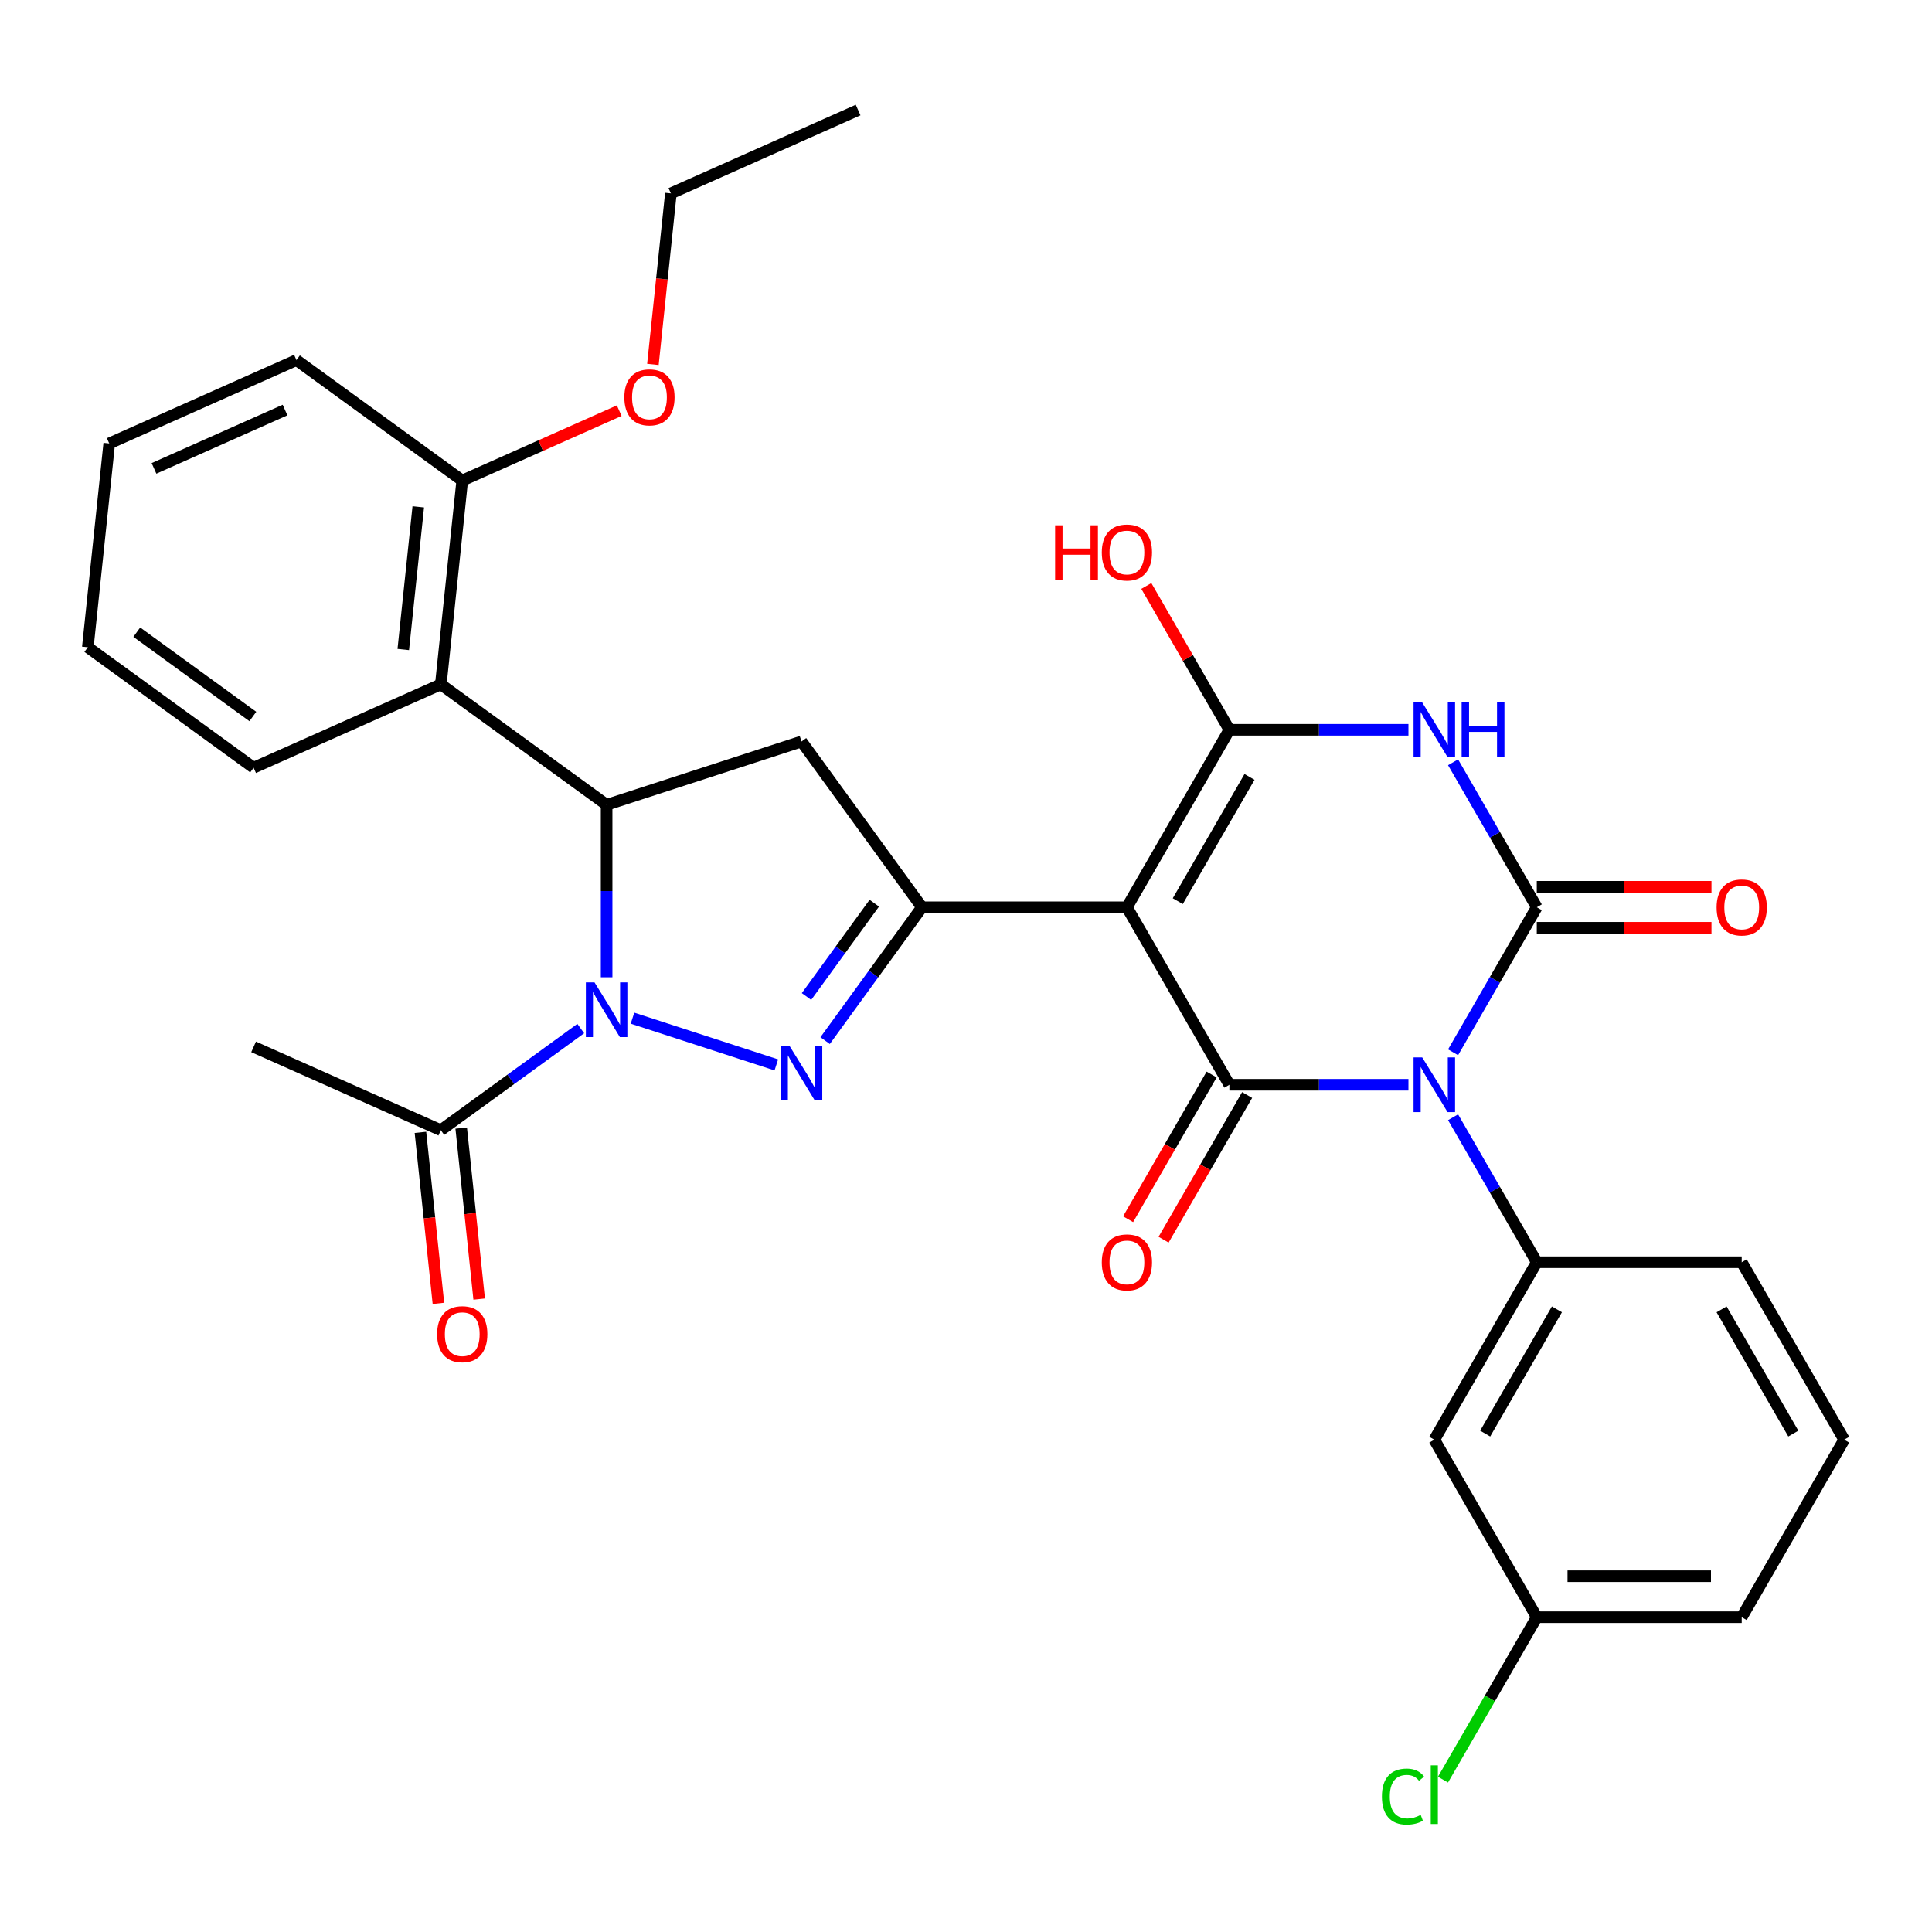 <?xml version='1.0' encoding='iso-8859-1'?>
<svg version='1.1' baseProfile='full'
              xmlns='http://www.w3.org/2000/svg'
                      xmlns:rdkit='http://www.rdkit.org/xml'
                      xmlns:xlink='http://www.w3.org/1999/xlink'
                  xml:space='preserve'
width='1000px' height='1000px' viewBox='0 0 1000 1000'>
<!-- END OF HEADER -->
<rect style='opacity:1.0;fill:#FFFFFF;stroke:none' width='1000' height='1000' x='0' y='0'> </rect>
<path class='bond-1' d='M 752.106,544.66 L 773.771,507.135' style='fill:none;fill-rule:evenodd;stroke:#0000FF;stroke-width:6px;stroke-linecap:butt;stroke-linejoin:miter;stroke-opacity:1' />
<path class='bond-1' d='M 773.771,507.135 L 795.436,469.61' style='fill:none;fill-rule:evenodd;stroke:#000000;stroke-width:6px;stroke-linecap:butt;stroke-linejoin:miter;stroke-opacity:1' />
<path class='bond-2' d='M 729.007,561.472 L 682.667,561.472' style='fill:none;fill-rule:evenodd;stroke:#0000FF;stroke-width:6px;stroke-linecap:butt;stroke-linejoin:miter;stroke-opacity:1' />
<path class='bond-2' d='M 682.667,561.472 L 636.326,561.472' style='fill:none;fill-rule:evenodd;stroke:#000000;stroke-width:6px;stroke-linecap:butt;stroke-linejoin:miter;stroke-opacity:1' />
<path class='bond-10' d='M 752.106,578.283 L 773.771,615.808' style='fill:none;fill-rule:evenodd;stroke:#0000FF;stroke-width:6px;stroke-linecap:butt;stroke-linejoin:miter;stroke-opacity:1' />
<path class='bond-10' d='M 773.771,615.808 L 795.436,653.334' style='fill:none;fill-rule:evenodd;stroke:#000000;stroke-width:6px;stroke-linecap:butt;stroke-linejoin:miter;stroke-opacity:1' />
<path class='bond-0' d='M 583.29,469.61 L 636.326,561.472' style='fill:none;fill-rule:evenodd;stroke:#000000;stroke-width:6px;stroke-linecap:butt;stroke-linejoin:miter;stroke-opacity:1' />
<path class='bond-5' d='M 583.29,469.61 L 636.326,377.748' style='fill:none;fill-rule:evenodd;stroke:#000000;stroke-width:6px;stroke-linecap:butt;stroke-linejoin:miter;stroke-opacity:1' />
<path class='bond-5' d='M 609.618,466.438 L 646.743,402.134' style='fill:none;fill-rule:evenodd;stroke:#000000;stroke-width:6px;stroke-linecap:butt;stroke-linejoin:miter;stroke-opacity:1' />
<path class='bond-7' d='M 583.29,469.61 L 477.217,469.61' style='fill:none;fill-rule:evenodd;stroke:#000000;stroke-width:6px;stroke-linecap:butt;stroke-linejoin:miter;stroke-opacity:1' />
<path class='bond-3' d='M 795.436,469.61 L 773.771,432.085' style='fill:none;fill-rule:evenodd;stroke:#000000;stroke-width:6px;stroke-linecap:butt;stroke-linejoin:miter;stroke-opacity:1' />
<path class='bond-3' d='M 773.771,432.085 L 752.106,394.559' style='fill:none;fill-rule:evenodd;stroke:#0000FF;stroke-width:6px;stroke-linecap:butt;stroke-linejoin:miter;stroke-opacity:1' />
<path class='bond-14' d='M 795.436,480.217 L 840.646,480.217' style='fill:none;fill-rule:evenodd;stroke:#000000;stroke-width:6px;stroke-linecap:butt;stroke-linejoin:miter;stroke-opacity:1' />
<path class='bond-14' d='M 840.646,480.217 L 885.857,480.217' style='fill:none;fill-rule:evenodd;stroke:#FF0000;stroke-width:6px;stroke-linecap:butt;stroke-linejoin:miter;stroke-opacity:1' />
<path class='bond-14' d='M 795.436,459.002 L 840.646,459.002' style='fill:none;fill-rule:evenodd;stroke:#000000;stroke-width:6px;stroke-linecap:butt;stroke-linejoin:miter;stroke-opacity:1' />
<path class='bond-14' d='M 840.646,459.002 L 885.857,459.002' style='fill:none;fill-rule:evenodd;stroke:#FF0000;stroke-width:6px;stroke-linecap:butt;stroke-linejoin:miter;stroke-opacity:1' />
<path class='bond-15' d='M 627.14,556.168 L 605.521,593.613' style='fill:none;fill-rule:evenodd;stroke:#000000;stroke-width:6px;stroke-linecap:butt;stroke-linejoin:miter;stroke-opacity:1' />
<path class='bond-15' d='M 605.521,593.613 L 583.902,631.058' style='fill:none;fill-rule:evenodd;stroke:#FF0000;stroke-width:6px;stroke-linecap:butt;stroke-linejoin:miter;stroke-opacity:1' />
<path class='bond-15' d='M 645.512,566.775 L 623.894,604.22' style='fill:none;fill-rule:evenodd;stroke:#000000;stroke-width:6px;stroke-linecap:butt;stroke-linejoin:miter;stroke-opacity:1' />
<path class='bond-15' d='M 623.894,604.22 L 602.275,641.665' style='fill:none;fill-rule:evenodd;stroke:#FF0000;stroke-width:6px;stroke-linecap:butt;stroke-linejoin:miter;stroke-opacity:1' />
<path class='bond-32' d='M 729.007,377.748 L 682.667,377.748' style='fill:none;fill-rule:evenodd;stroke:#0000FF;stroke-width:6px;stroke-linecap:butt;stroke-linejoin:miter;stroke-opacity:1' />
<path class='bond-32' d='M 682.667,377.748 L 636.326,377.748' style='fill:none;fill-rule:evenodd;stroke:#000000;stroke-width:6px;stroke-linecap:butt;stroke-linejoin:miter;stroke-opacity:1' />
<path class='bond-4' d='M 327.379,526.997 L 401.829,551.188' style='fill:none;fill-rule:evenodd;stroke:#0000FF;stroke-width:6px;stroke-linecap:butt;stroke-linejoin:miter;stroke-opacity:1' />
<path class='bond-12' d='M 300.595,532.376 L 264.384,558.685' style='fill:none;fill-rule:evenodd;stroke:#0000FF;stroke-width:6px;stroke-linecap:butt;stroke-linejoin:miter;stroke-opacity:1' />
<path class='bond-12' d='M 264.384,558.685 L 228.172,584.994' style='fill:none;fill-rule:evenodd;stroke:#000000;stroke-width:6px;stroke-linecap:butt;stroke-linejoin:miter;stroke-opacity:1' />
<path class='bond-34' d='M 313.987,505.834 L 313.987,461.204' style='fill:none;fill-rule:evenodd;stroke:#0000FF;stroke-width:6px;stroke-linecap:butt;stroke-linejoin:miter;stroke-opacity:1' />
<path class='bond-34' d='M 313.987,461.204 L 313.987,416.573' style='fill:none;fill-rule:evenodd;stroke:#000000;stroke-width:6px;stroke-linecap:butt;stroke-linejoin:miter;stroke-opacity:1' />
<path class='bond-18' d='M 636.326,377.748 L 614.834,340.523' style='fill:none;fill-rule:evenodd;stroke:#000000;stroke-width:6px;stroke-linecap:butt;stroke-linejoin:miter;stroke-opacity:1' />
<path class='bond-18' d='M 614.834,340.523 L 593.342,303.297' style='fill:none;fill-rule:evenodd;stroke:#FF0000;stroke-width:6px;stroke-linecap:butt;stroke-linejoin:miter;stroke-opacity:1' />
<path class='bond-6' d='M 427.083,538.613 L 452.15,504.111' style='fill:none;fill-rule:evenodd;stroke:#0000FF;stroke-width:6px;stroke-linecap:butt;stroke-linejoin:miter;stroke-opacity:1' />
<path class='bond-6' d='M 452.15,504.111 L 477.217,469.61' style='fill:none;fill-rule:evenodd;stroke:#000000;stroke-width:6px;stroke-linecap:butt;stroke-linejoin:miter;stroke-opacity:1' />
<path class='bond-6' d='M 417.44,515.793 L 434.987,491.641' style='fill:none;fill-rule:evenodd;stroke:#0000FF;stroke-width:6px;stroke-linecap:butt;stroke-linejoin:miter;stroke-opacity:1' />
<path class='bond-6' d='M 434.987,491.641 L 452.534,467.49' style='fill:none;fill-rule:evenodd;stroke:#000000;stroke-width:6px;stroke-linecap:butt;stroke-linejoin:miter;stroke-opacity:1' />
<path class='bond-9' d='M 477.217,469.61 L 414.868,383.795' style='fill:none;fill-rule:evenodd;stroke:#000000;stroke-width:6px;stroke-linecap:butt;stroke-linejoin:miter;stroke-opacity:1' />
<path class='bond-8' d='M 313.987,416.573 L 414.868,383.795' style='fill:none;fill-rule:evenodd;stroke:#000000;stroke-width:6px;stroke-linecap:butt;stroke-linejoin:miter;stroke-opacity:1' />
<path class='bond-11' d='M 313.987,416.573 L 228.172,354.225' style='fill:none;fill-rule:evenodd;stroke:#000000;stroke-width:6px;stroke-linecap:butt;stroke-linejoin:miter;stroke-opacity:1' />
<path class='bond-13' d='M 795.436,653.334 L 742.399,745.196' style='fill:none;fill-rule:evenodd;stroke:#000000;stroke-width:6px;stroke-linecap:butt;stroke-linejoin:miter;stroke-opacity:1' />
<path class='bond-13' d='M 805.853,677.72 L 768.727,742.024' style='fill:none;fill-rule:evenodd;stroke:#000000;stroke-width:6px;stroke-linecap:butt;stroke-linejoin:miter;stroke-opacity:1' />
<path class='bond-20' d='M 795.436,653.334 L 901.509,653.334' style='fill:none;fill-rule:evenodd;stroke:#000000;stroke-width:6px;stroke-linecap:butt;stroke-linejoin:miter;stroke-opacity:1' />
<path class='bond-16' d='M 228.172,354.225 L 239.26,248.733' style='fill:none;fill-rule:evenodd;stroke:#000000;stroke-width:6px;stroke-linecap:butt;stroke-linejoin:miter;stroke-opacity:1' />
<path class='bond-16' d='M 208.737,336.184 L 216.498,262.339' style='fill:none;fill-rule:evenodd;stroke:#000000;stroke-width:6px;stroke-linecap:butt;stroke-linejoin:miter;stroke-opacity:1' />
<path class='bond-23' d='M 228.172,354.225 L 131.269,397.369' style='fill:none;fill-rule:evenodd;stroke:#000000;stroke-width:6px;stroke-linecap:butt;stroke-linejoin:miter;stroke-opacity:1' />
<path class='bond-17' d='M 217.623,586.103 L 222.275,630.363' style='fill:none;fill-rule:evenodd;stroke:#000000;stroke-width:6px;stroke-linecap:butt;stroke-linejoin:miter;stroke-opacity:1' />
<path class='bond-17' d='M 222.275,630.363 L 226.927,674.623' style='fill:none;fill-rule:evenodd;stroke:#FF0000;stroke-width:6px;stroke-linecap:butt;stroke-linejoin:miter;stroke-opacity:1' />
<path class='bond-17' d='M 238.721,583.886 L 243.373,628.146' style='fill:none;fill-rule:evenodd;stroke:#000000;stroke-width:6px;stroke-linecap:butt;stroke-linejoin:miter;stroke-opacity:1' />
<path class='bond-17' d='M 243.373,628.146 L 248.025,672.406' style='fill:none;fill-rule:evenodd;stroke:#FF0000;stroke-width:6px;stroke-linecap:butt;stroke-linejoin:miter;stroke-opacity:1' />
<path class='bond-24' d='M 228.172,584.994 L 131.269,541.851' style='fill:none;fill-rule:evenodd;stroke:#000000;stroke-width:6px;stroke-linecap:butt;stroke-linejoin:miter;stroke-opacity:1' />
<path class='bond-19' d='M 742.399,745.196 L 795.436,837.057' style='fill:none;fill-rule:evenodd;stroke:#000000;stroke-width:6px;stroke-linecap:butt;stroke-linejoin:miter;stroke-opacity:1' />
<path class='bond-22' d='M 239.26,248.733 L 279.885,230.645' style='fill:none;fill-rule:evenodd;stroke:#000000;stroke-width:6px;stroke-linecap:butt;stroke-linejoin:miter;stroke-opacity:1' />
<path class='bond-22' d='M 279.885,230.645 L 320.51,212.558' style='fill:none;fill-rule:evenodd;stroke:#FF0000;stroke-width:6px;stroke-linecap:butt;stroke-linejoin:miter;stroke-opacity:1' />
<path class='bond-26' d='M 239.26,248.733 L 153.445,186.385' style='fill:none;fill-rule:evenodd;stroke:#000000;stroke-width:6px;stroke-linecap:butt;stroke-linejoin:miter;stroke-opacity:1' />
<path class='bond-21' d='M 795.436,837.057 L 771.163,879.098' style='fill:none;fill-rule:evenodd;stroke:#000000;stroke-width:6px;stroke-linecap:butt;stroke-linejoin:miter;stroke-opacity:1' />
<path class='bond-21' d='M 771.163,879.098 L 746.891,921.139' style='fill:none;fill-rule:evenodd;stroke:#00CC00;stroke-width:6px;stroke-linecap:butt;stroke-linejoin:miter;stroke-opacity:1' />
<path class='bond-33' d='M 795.436,837.057 L 901.509,837.057' style='fill:none;fill-rule:evenodd;stroke:#000000;stroke-width:6px;stroke-linecap:butt;stroke-linejoin:miter;stroke-opacity:1' />
<path class='bond-33' d='M 811.347,815.843 L 885.598,815.843' style='fill:none;fill-rule:evenodd;stroke:#000000;stroke-width:6px;stroke-linecap:butt;stroke-linejoin:miter;stroke-opacity:1' />
<path class='bond-25' d='M 901.509,653.334 L 954.545,745.196' style='fill:none;fill-rule:evenodd;stroke:#000000;stroke-width:6px;stroke-linecap:butt;stroke-linejoin:miter;stroke-opacity:1' />
<path class='bond-25' d='M 891.092,677.72 L 928.218,742.024' style='fill:none;fill-rule:evenodd;stroke:#000000;stroke-width:6px;stroke-linecap:butt;stroke-linejoin:miter;stroke-opacity:1' />
<path class='bond-28' d='M 337.946,188.617 L 342.598,144.357' style='fill:none;fill-rule:evenodd;stroke:#FF0000;stroke-width:6px;stroke-linecap:butt;stroke-linejoin:miter;stroke-opacity:1' />
<path class='bond-28' d='M 342.598,144.357 L 347.25,100.097' style='fill:none;fill-rule:evenodd;stroke:#000000;stroke-width:6px;stroke-linecap:butt;stroke-linejoin:miter;stroke-opacity:1' />
<path class='bond-29' d='M 131.269,397.369 L 45.455,335.02' style='fill:none;fill-rule:evenodd;stroke:#000000;stroke-width:6px;stroke-linecap:butt;stroke-linejoin:miter;stroke-opacity:1' />
<path class='bond-29' d='M 130.867,370.853 L 70.796,327.21' style='fill:none;fill-rule:evenodd;stroke:#000000;stroke-width:6px;stroke-linecap:butt;stroke-linejoin:miter;stroke-opacity:1' />
<path class='bond-27' d='M 954.545,745.196 L 901.509,837.057' style='fill:none;fill-rule:evenodd;stroke:#000000;stroke-width:6px;stroke-linecap:butt;stroke-linejoin:miter;stroke-opacity:1' />
<path class='bond-35' d='M 153.445,186.385 L 56.542,229.528' style='fill:none;fill-rule:evenodd;stroke:#000000;stroke-width:6px;stroke-linecap:butt;stroke-linejoin:miter;stroke-opacity:1' />
<path class='bond-35' d='M 147.538,212.237 L 79.706,242.437' style='fill:none;fill-rule:evenodd;stroke:#000000;stroke-width:6px;stroke-linecap:butt;stroke-linejoin:miter;stroke-opacity:1' />
<path class='bond-30' d='M 347.25,100.097 L 444.152,56.953' style='fill:none;fill-rule:evenodd;stroke:#000000;stroke-width:6px;stroke-linecap:butt;stroke-linejoin:miter;stroke-opacity:1' />
<path class='bond-31' d='M 45.455,335.02 L 56.542,229.528' style='fill:none;fill-rule:evenodd;stroke:#000000;stroke-width:6px;stroke-linecap:butt;stroke-linejoin:miter;stroke-opacity:1' />
<path  class='atom-0' d='M 736.139 547.312
L 745.419 562.312
Q 746.339 563.792, 747.819 566.472
Q 749.299 569.152, 749.379 569.312
L 749.379 547.312
L 753.139 547.312
L 753.139 575.632
L 749.259 575.632
L 739.299 559.232
Q 738.139 557.312, 736.899 555.112
Q 735.699 552.912, 735.339 552.232
L 735.339 575.632
L 731.659 575.632
L 731.659 547.312
L 736.139 547.312
' fill='#0000FF'/>
<path  class='atom-4' d='M 736.139 363.588
L 745.419 378.588
Q 746.339 380.068, 747.819 382.748
Q 749.299 385.428, 749.379 385.588
L 749.379 363.588
L 753.139 363.588
L 753.139 391.908
L 749.259 391.908
L 739.299 375.508
Q 738.139 373.588, 736.899 371.388
Q 735.699 369.188, 735.339 368.508
L 735.339 391.908
L 731.659 391.908
L 731.659 363.588
L 736.139 363.588
' fill='#0000FF'/>
<path  class='atom-4' d='M 756.539 363.588
L 760.379 363.588
L 760.379 375.628
L 774.859 375.628
L 774.859 363.588
L 778.699 363.588
L 778.699 391.908
L 774.859 391.908
L 774.859 378.828
L 760.379 378.828
L 760.379 391.908
L 756.539 391.908
L 756.539 363.588
' fill='#0000FF'/>
<path  class='atom-5' d='M 307.727 508.486
L 317.007 523.486
Q 317.927 524.966, 319.407 527.646
Q 320.887 530.326, 320.967 530.486
L 320.967 508.486
L 324.727 508.486
L 324.727 536.806
L 320.847 536.806
L 310.887 520.406
Q 309.727 518.486, 308.487 516.286
Q 307.287 514.086, 306.927 513.406
L 306.927 536.806
L 303.247 536.806
L 303.247 508.486
L 307.727 508.486
' fill='#0000FF'/>
<path  class='atom-7' d='M 408.608 541.265
L 417.888 556.265
Q 418.808 557.745, 420.288 560.425
Q 421.768 563.105, 421.848 563.265
L 421.848 541.265
L 425.608 541.265
L 425.608 569.585
L 421.728 569.585
L 411.768 553.185
Q 410.608 551.265, 409.368 549.065
Q 408.168 546.865, 407.808 546.185
L 407.808 569.585
L 404.128 569.585
L 404.128 541.265
L 408.608 541.265
' fill='#0000FF'/>
<path  class='atom-15' d='M 888.509 469.69
Q 888.509 462.89, 891.869 459.09
Q 895.229 455.29, 901.509 455.29
Q 907.789 455.29, 911.149 459.09
Q 914.509 462.89, 914.509 469.69
Q 914.509 476.57, 911.109 480.49
Q 907.709 484.37, 901.509 484.37
Q 895.269 484.37, 891.869 480.49
Q 888.509 476.61, 888.509 469.69
M 901.509 481.17
Q 905.829 481.17, 908.149 478.29
Q 910.509 475.37, 910.509 469.69
Q 910.509 464.13, 908.149 461.33
Q 905.829 458.49, 901.509 458.49
Q 897.189 458.49, 894.829 461.29
Q 892.509 464.09, 892.509 469.69
Q 892.509 475.41, 894.829 478.29
Q 897.189 481.17, 901.509 481.17
' fill='#FF0000'/>
<path  class='atom-16' d='M 570.29 653.414
Q 570.29 646.614, 573.65 642.814
Q 577.01 639.014, 583.29 639.014
Q 589.57 639.014, 592.93 642.814
Q 596.29 646.614, 596.29 653.414
Q 596.29 660.294, 592.89 664.214
Q 589.49 668.094, 583.29 668.094
Q 577.05 668.094, 573.65 664.214
Q 570.29 660.334, 570.29 653.414
M 583.29 664.894
Q 587.61 664.894, 589.93 662.014
Q 592.29 659.094, 592.29 653.414
Q 592.29 647.854, 589.93 645.054
Q 587.61 642.214, 583.29 642.214
Q 578.97 642.214, 576.61 645.014
Q 574.29 647.814, 574.29 653.414
Q 574.29 659.134, 576.61 662.014
Q 578.97 664.894, 583.29 664.894
' fill='#FF0000'/>
<path  class='atom-18' d='M 226.26 690.566
Q 226.26 683.766, 229.62 679.966
Q 232.98 676.166, 239.26 676.166
Q 245.54 676.166, 248.9 679.966
Q 252.26 683.766, 252.26 690.566
Q 252.26 697.446, 248.86 701.366
Q 245.46 705.246, 239.26 705.246
Q 233.02 705.246, 229.62 701.366
Q 226.26 697.486, 226.26 690.566
M 239.26 702.046
Q 243.58 702.046, 245.9 699.166
Q 248.26 696.246, 248.26 690.566
Q 248.26 685.006, 245.9 682.206
Q 243.58 679.366, 239.26 679.366
Q 234.94 679.366, 232.58 682.166
Q 230.26 684.966, 230.26 690.566
Q 230.26 696.286, 232.58 699.166
Q 234.94 702.046, 239.26 702.046
' fill='#FF0000'/>
<path  class='atom-19' d='M 546.13 271.886
L 549.97 271.886
L 549.97 283.926
L 564.45 283.926
L 564.45 271.886
L 568.29 271.886
L 568.29 300.206
L 564.45 300.206
L 564.45 287.126
L 549.97 287.126
L 549.97 300.206
L 546.13 300.206
L 546.13 271.886
' fill='#FF0000'/>
<path  class='atom-19' d='M 570.29 285.966
Q 570.29 279.166, 573.65 275.366
Q 577.01 271.566, 583.29 271.566
Q 589.57 271.566, 592.93 275.366
Q 596.29 279.166, 596.29 285.966
Q 596.29 292.846, 592.89 296.766
Q 589.49 300.646, 583.29 300.646
Q 577.05 300.646, 573.65 296.766
Q 570.29 292.886, 570.29 285.966
M 583.29 297.446
Q 587.61 297.446, 589.93 294.566
Q 592.29 291.646, 592.29 285.966
Q 592.29 280.406, 589.93 277.606
Q 587.61 274.766, 583.29 274.766
Q 578.97 274.766, 576.61 277.566
Q 574.29 280.366, 574.29 285.966
Q 574.29 291.686, 576.61 294.566
Q 578.97 297.446, 583.29 297.446
' fill='#FF0000'/>
<path  class='atom-22' d='M 715.279 929.899
Q 715.279 922.859, 718.559 919.179
Q 721.879 915.459, 728.159 915.459
Q 733.999 915.459, 737.119 919.579
L 734.479 921.739
Q 732.199 918.739, 728.159 918.739
Q 723.879 918.739, 721.599 921.619
Q 719.359 924.459, 719.359 929.899
Q 719.359 935.499, 721.679 938.379
Q 724.039 941.259, 728.599 941.259
Q 731.719 941.259, 735.359 939.379
L 736.479 942.379
Q 734.999 943.339, 732.759 943.899
Q 730.519 944.459, 728.039 944.459
Q 721.879 944.459, 718.559 940.699
Q 715.279 936.939, 715.279 929.899
' fill='#00CC00'/>
<path  class='atom-22' d='M 740.559 913.739
L 744.239 913.739
L 744.239 944.099
L 740.559 944.099
L 740.559 913.739
' fill='#00CC00'/>
<path  class='atom-23' d='M 323.162 205.669
Q 323.162 198.869, 326.522 195.069
Q 329.882 191.269, 336.162 191.269
Q 342.442 191.269, 345.802 195.069
Q 349.162 198.869, 349.162 205.669
Q 349.162 212.549, 345.762 216.469
Q 342.362 220.349, 336.162 220.349
Q 329.922 220.349, 326.522 216.469
Q 323.162 212.589, 323.162 205.669
M 336.162 217.149
Q 340.482 217.149, 342.802 214.269
Q 345.162 211.349, 345.162 205.669
Q 345.162 200.109, 342.802 197.309
Q 340.482 194.469, 336.162 194.469
Q 331.842 194.469, 329.482 197.269
Q 327.162 200.069, 327.162 205.669
Q 327.162 211.389, 329.482 214.269
Q 331.842 217.149, 336.162 217.149
' fill='#FF0000'/>
</svg>
